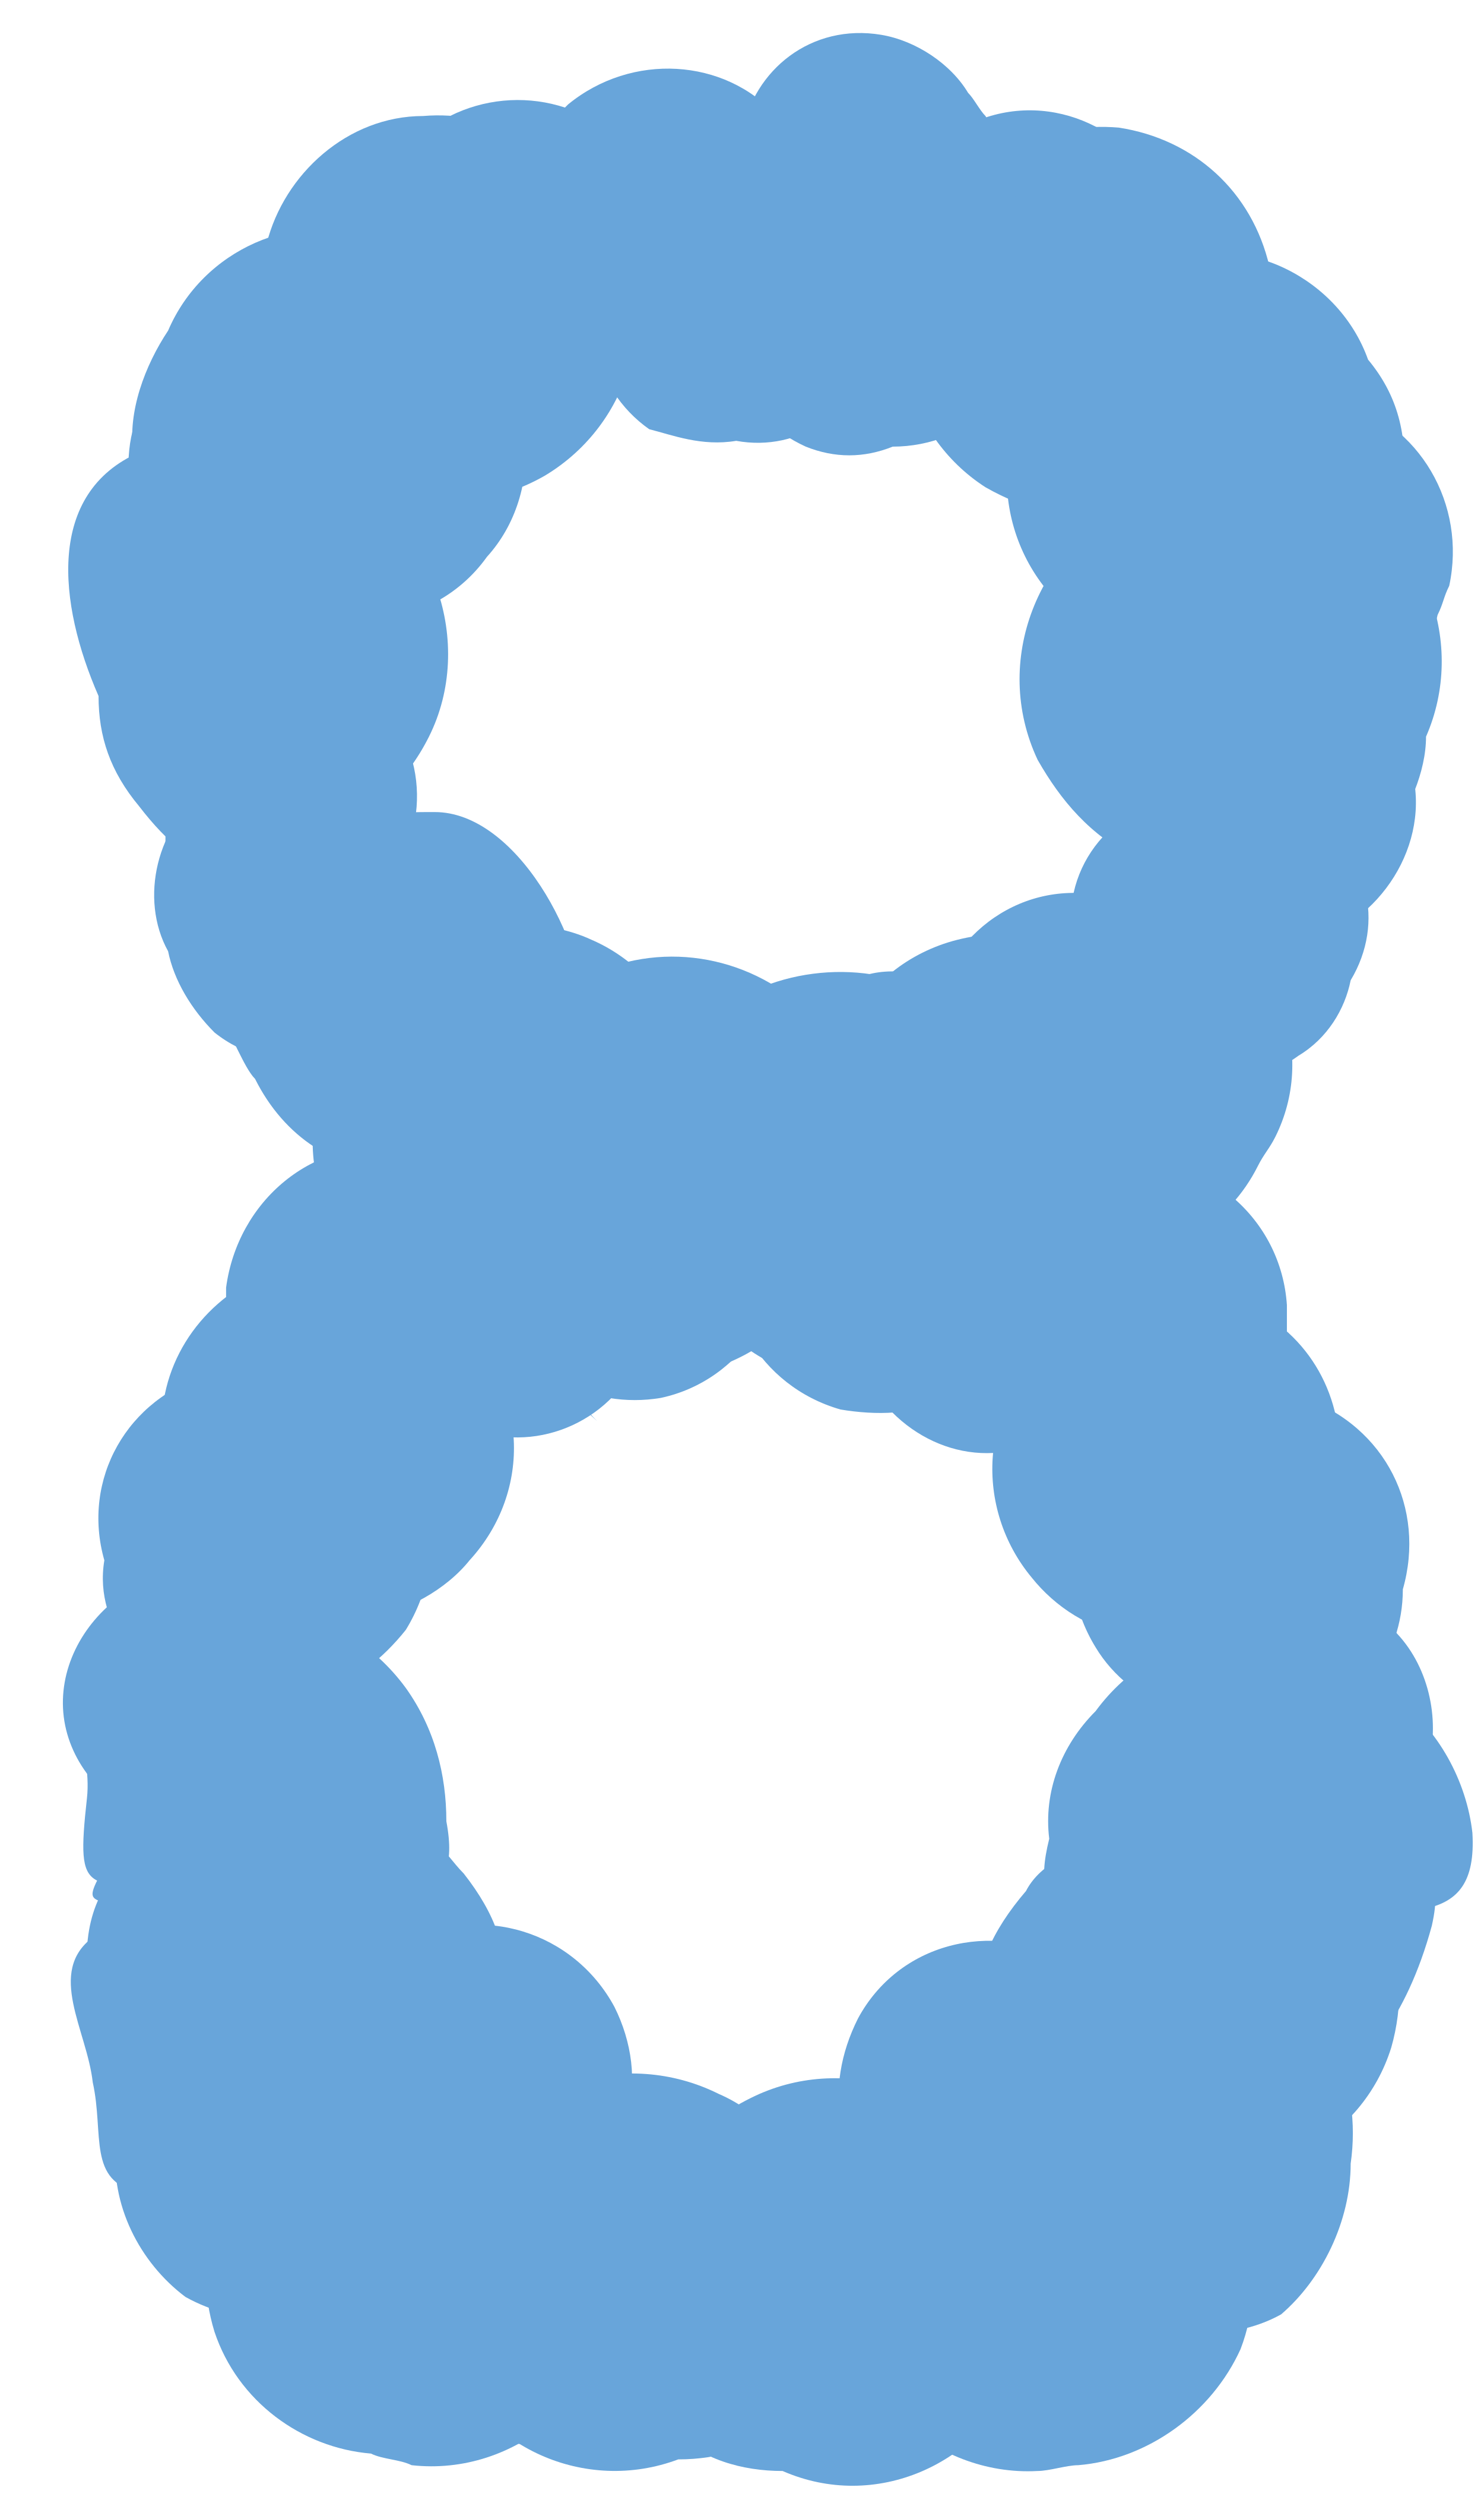 <?xml version="1.0" encoding="utf-8"?>
<!-- Generator: Adobe Illustrator 25.0.1, SVG Export Plug-In . SVG Version: 6.00 Build 0)  -->
<svg version="1.1" id="图层_1" xmlns="http://www.w3.org/2000/svg" xmlns:xlink="http://www.w3.org/1999/xlink" x="0px" y="0px"
	 viewBox="0 0 25.6 43.1" style="enable-background:new 0 0 25.6 43.1;" xml:space="preserve">
<style type="text/css">
	.st0{clip-path:url(#SVGID_2_);}
	.st1{fill:#68A5DA;}
	.st2{clip-path:url(#SVGID_4_);}
</style>
<g id="レイヤー_2">
	<g id="文字">
		<g>
			<defs>
				<polygon id="SVGID_1_" points="-13.3,-6.1 35.4,-8.4 36.9,48.5 -11.8,52.8 				"/>
			</defs>
			<clipPath id="SVGID_2_">
				<use xlink:href="#SVGID_1_"  style="overflow:visible;"/>
			</clipPath>
			<g class="st0">
				<path class="st1" d="M1.6,33.4C0.8,34,1.5,35,1.6,35.9c0.2,0.9-0.1,1.7,0.8,1.9c1.2,0.9,2.8,0.6,3.6-0.6
					c0.5-0.6,0.6-1.4,0.4-2.2c0-0.2,0-0.4-0.1-0.6c-0.3-1.5-1.8-1.4-3.2-1C2.6,33.6,2,32.9,1.6,33.4z"/>
				<path class="st1" d="M2,37c-0.1,1,0.4,2,1.2,2.6c0.9,0.5,2,0.5,2.9-0.1c1.6-0.3,2.6-1.8,2.3-3.4c-0.2-0.8-0.7-1.5-1.4-1.9
					c-0.1-0.2-0.3-0.3-0.5-0.4C5.1,33,3.2,33.5,2.4,35C2,35.6,1.9,36.3,2,37L2,37z"/>
				<path class="st1" d="M10.1,37.2c-0.5-1.5-2.1-2.4-3.7-1.9c-0.7,0.2-1.2,0.7-1.6,1.3c-1.1,0.9-1.5,2.3-1.1,3.6
					c0.4,1.2,1.5,2,2.7,2.1c0.2,0.1,0.5,0.1,0.7,0.2c1.8,0.2,3.4-1.2,3.6-3C10.8,38.6,10.6,37.8,10.1,37.2z"/>
				<path class="st1" d="M11.5,39c-0.1-1.2-1.1-2.1-2.2-2c-0.5,0-1,0.2-1.3,0.6c-1.2,0.4-1.8,1.8-1.3,2.9c0.2,0.6,0.7,1.1,1.4,1.3
					c0.1,0.1,0.3,0.2,0.4,0.2c1.2,0.5,2.6-0.2,3.1-1.4C11.7,40.1,11.7,39.5,11.5,39z"/>
				<path class="st1" d="M11,36.9c-1.1,0-1.9,0.9-1.9,2c0,0.5,0.2,0.9,0.5,1.3c0.4,1.1,1.6,1.7,2.7,1.3c0.6-0.2,1-0.6,1.3-1.2
					c0.1-0.1,0.2-0.3,0.2-0.4c0.5-1.1,0-2.4-1.2-2.9c0,0,0,0,0,0C12,36.7,11.5,36.7,11,36.9z"/>
				<path class="st1" d="M11.3,37.8c-1.1,1.2-0.9,3,0.3,4.1c0.5,0.5,1.2,0.7,1.9,0.7c1.6,0.7,3.4-0.1,4.1-1.7c0.3-0.8,0.3-1.7,0-2.5
					c0-0.2-0.1-0.4-0.2-0.7c-0.8-1.6-2.7-2.3-4.3-1.6C12.2,36.5,11.7,37.1,11.3,37.8z"/>
				<path class="st1" d="M13.7,37.3c-0.8,1.1-0.6,2.7,0.5,3.5c0.5,0.4,1.1,0.5,1.7,0.5c1.4,0.5,2.9-0.3,3.4-1.7
					c0.3-0.7,0.2-1.6-0.2-2.2c-0.1-0.2-0.1-0.4-0.2-0.6c-0.8-1.4-2.6-1.8-3.9-1C14.3,36.2,13.8,36.7,13.7,37.3L13.7,37.3z"/>
				<path class="st1" d="M18.4,33.8c-1.3-0.7-2.9-0.3-3.6,1c-0.3,0.6-0.4,1.2-0.3,1.9c-0.3,1.6,0.7,3.1,2.3,3.4
					c0.8,0.2,1.7,0,2.3-0.6c1.5-0.7,2.2-2.4,1.5-3.9c-0.1-0.2-0.2-0.4-0.4-0.6C19.8,34.4,19.2,34,18.4,33.8z"/>
				<path class="st1" d="M18.9,32.9c-1.3,0-2.3,1.1-2.3,2.4c0,0.6,0.3,1.2,0.7,1.6c0.5,1.3,1.9,1.9,3.2,1.4c0.7-0.3,1.2-0.8,1.4-1.5
					c0.1-0.2,0.2-0.3,0.3-0.5c0.5-1.3-0.2-2.9-1.5-3.4C20.2,32.7,19.5,32.7,18.9,32.9z"/>
				<path class="st1" d="M20.2,37.3c1.6,0.5,3.3-0.4,3.8-2c0.2-0.7,0.2-1.5-0.1-2.2c0-1.8-1.5-2.3-3.3-2.2c-0.9,0-1.8,0.4-2.4,1.2
					c-0.2,0.1-0.4,0.3-0.5,0.5c-1.2,1.4-1.1,2.6,0.3,3.9C18.6,36.9,19.4,37.2,20.2,37.3z"/>
				<path class="st1" d="M18.8,32.6c0.2,1.2,1.3,2,2.5,1.8c0.5-0.1,1-0.4,1.4-0.8c1.1-0.6,1.6-1,1-2.2c-0.3-0.6-0.9,0-1.5-0.2
					c-0.2-0.1-0.3-0.1-0.5-0.2c-1.3-0.3-2.7-0.6-3,0.7c0,0,0,0.1,0,0.1C18.5,32.5,18.5,32.1,18.8,32.6z"/>
				<path class="st1" d="M18.1,31.7c-0.4,1.6,0.6,1.2,2.2,1.6c0.7,0.2,1.4,0.1,2.1-0.3c1.8-0.1,3.1,0.3,3-1.4
					c-0.1-0.9-0.6-1.8-1.3-2.3c-0.2-0.2-0.3-0.3-0.5-0.5c-1.5-1.1-3.6-0.8-4.7,0.7c0,0,0,0,0,0C18.3,30.1,18,30.9,18.1,31.7z"/>
				<path class="st1" d="M23.1,30.8c0.8-0.2,1.5,0.1,1.6-0.7c0.1-0.8-0.2-1.7-0.9-2.2c-0.6-0.8-1.6-1.2-2.6-0.9
					c-0.9,0.3-1.5,1-1.7,1.9c-0.1,0.2-0.1,0.3-0.1,0.5c-0.2,1.3,0.7,1.6,2,1.8c0,0,0,0,0,0C22,31.3,22.6,31.1,23.1,30.8z"/>
				<path class="st1" d="M20.3,29.5c1.1,0.8,2.6,0.5,3.4-0.5c0.3-0.5,0.5-1,0.5-1.6c0.4-1.4-0.3-2.8-1.7-3.3
					c-0.7-0.2-1.5-0.1-2.2,0.3c-0.2,0.1-0.4,0.1-0.5,0.2c-1.3,0.8-1.7,2.5-0.9,3.8C19.2,28.9,19.7,29.3,20.3,29.5L20.3,29.5z"/>
				<path class="st1" d="M19.5,28.2c1.2,0.6,2.8,0.1,3.4-1.1c0.3-0.6,0.4-1.2,0.2-1.8c0.1-1.2-0.5-2.3-1.6-2.8
					c-1-0.4-2.1-0.3-2.9,0.4c-0.2,0.1-0.3,0.2-0.5,0.3c-1.2,1-1.3,2.8-0.3,4c0,0,0,0,0,0C18.2,27.7,18.8,28.1,19.5,28.2z"/>
				<path class="st1" d="M17.5,20.9c-1.2,0.6-1.6,2-1,3.2c0.3,0.5,0.7,0.9,1.3,1.1c0.8,0.8,2.1,0.9,3.1,0.4c0.9-0.5,1.4-1.5,1.3-2.5
					c0-0.2,0-0.4,0-0.6c-0.1-1.5-1.4-2.6-2.9-2.5C18.5,20.2,17.9,20.5,17.5,20.9L17.5,20.9z"/>
				<path class="st1" d="M15,20.5c-0.7,1.2-0.3,2.7,0.9,3.4c0.5,0.3,1.1,0.4,1.7,0.3c1.4,0.3,2.8-0.6,3.1-2.1c0.1-0.7,0-1.5-0.4-2.1
					c-0.1-0.2-0.2-0.4-0.3-0.5c-0.9-1.2-2.6-1.5-3.9-0.6C15.5,19.3,15.1,19.9,15,20.5z"/>
				<path class="st1" d="M12.6,21.1c-0.3,1.4,0.5,2.8,1.9,3.2c0.6,0.1,1.3,0.1,1.8-0.2c1.2-0.1,2.3-1,2.6-2.2
					c0.2-1.1-0.2-2.2-1.1-2.9c-0.1-0.2-0.3-0.3-0.4-0.4c-1.3-1-3.2-0.7-4.1,0.6C12.8,19.7,12.5,20.4,12.6,21.1z"/>
				<path class="st1" d="M12.1,22c-4.6-2.6,8.2-1.3,3.7,2.7c0.9-0.8,1.2-2.1,0.8-3.2c0-0.2-0.1-0.5-0.1-0.7c-0.6-1.7-2.4-2.6-4.1-2
					c-0.7,0.2-1.3,0.7-1.7,1.3"/>
				<path class="st1" d="M17.8,22.2c1.2-1.1,1.2-3,0.1-4.2c-0.5-0.5-1.2-0.8-1.9-0.9c-1.2-0.6-2.8-0.4-3.8,0.5
					c-0.9,0.9-1.2,2.2-0.7,3.4c0,0.2,0.1,0.5,0.2,0.7c0.6,1.7,2.6,2.6,4.3,2C16.7,23.4,17.4,22.9,17.8,22.2z"/>
				<path class="st1" d="M19.1,23.4c0.6-0.9,0.3-2.1-0.6-2.7c-0.4-0.2-0.8-0.3-1.3-0.3c-0.9-0.2-1.8,0.1-2.4,0.9
					c-0.4,0.7-0.4,1.6,0.1,2.3c0.1,0.2,0.1,0.3,0.2,0.4c0.7,1,2,1.4,3.1,0.7C18.7,24.4,19,24,19.1,23.4L19.1,23.4z"/>
				<path class="st1" d="M13,21.1c0.3,1.3,1.6,2.2,3,1.9c0.6-0.1,1.1-0.5,1.5-1c1.3-0.8,1.7-2.4,0.9-3.7c-0.4-0.7-1.1-1.1-1.9-1.3
					c-0.2-0.1-0.4-0.1-0.6-0.2c-1.5-0.3-2,0.7-2.3,2.2C13.5,19.8,12.6,20.5,13,21.1z"/>
				<path class="st1" d="M18.2,22.7c1.5-0.1,2.7-1.4,2.7-2.9c0-0.7,0.7-1.3,0.3-1.8c-0.6-1.6-3.4-2.3-5-1.7
					c-0.8,0.3-1.4,0.9-1.7,1.7c-0.1,0.2-0.2,0.4-0.3,0.6c-0.6,1.6,0.2,3.4,1.8,4.1C16.6,23,17.4,23,18.2,22.7z"/>
				<path class="st1" d="M18.7,15.4c-1.4-0.1-2.6,1-2.7,2.5c0,0.6,0.2,1.2,0.5,1.7c0.3,1.2,1.4,2,2.6,2.1c1.1,0,2.1-0.6,2.6-1.6
					c0.1-0.2,0.2-0.3,0.3-0.5c0.7-1.4,0.1-3.1-1.3-3.8C20.1,15.4,19.4,15.3,18.7,15.4z"/>
				<path class="st1" d="M23.3,16.9c0.6-1,0.3-2.2-0.7-2.8c-0.4-0.3-1-0.4-1.5-0.3c-1.2-0.3-2.4,0.5-2.6,1.7c-0.1,0.6,0,1.3,0.4,1.8
					c0.1,0.2,0.1,0.3,0.2,0.4c0.8,1,2.2,1.3,3.3,0.5C22.9,17.9,23.2,17.4,23.3,16.9L23.3,16.9z"/>
				<path class="st1" d="M23.5,12c-0.7-1-2-1.3-3-0.7c-0.4,0.3-0.8,0.7-0.9,1.2c-0.8,1-0.7,2.5,0.3,3.3c0.5,0.4,1.2,0.6,1.9,0.5
					c0.2,0,0.4,0,0.5,0c1.3-0.2,2.3-1.5,2.1-2.8C24.3,13,24,12.4,23.5,12z"/>
				<path class="st1" d="M19.6,14.8c1.3,1.1,3.2,0.9,4.3-0.3c0.4-0.5,0.7-1.2,0.7-1.8c0.7-1.6,0-3.5-1.6-4.3c-0.9-0.4-1.8-0.4-2.7,0
					c-0.2,0-0.5,0.1-0.7,0.2c-1.7,0.8-2.5,2.8-1.7,4.5C18.3,13.8,18.8,14.4,19.6,14.8L19.6,14.8z"/>
				<path class="st1" d="M21.3,7.2c-1.3,0.2-2.1,1.4-1.9,2.7c0.1,0.6,0.4,1,0.8,1.4c0.5,0.9,1.6,1.4,2.7,1.2c1-0.2,1.7-1,1.9-1.9
					c0.1-0.2,0.1-0.3,0.2-0.5c0.3-1.4-0.5-2.8-1.9-3.2C22.5,6.7,21.9,6.8,21.3,7.2L21.3,7.2z"/>
				<path class="st1" d="M23.6,6.2c-0.5-1.4-2.1-2.2-3.5-1.7c-0.7,0.2-1.2,0.7-1.6,1.4c-1.3,1-1.5,2.9-0.5,4.2
					c0.5,0.7,1.3,1.1,2.2,1.1c0.2,0.1,0.4,0.1,0.7,0.1c1.7,0.1,3.2-1.2,3.3-2.9c0,0,0,0,0,0C24.3,7.5,24.1,6.8,23.6,6.2z"/>
				<path class="st1" d="M19.2,8.9c1.5,0.2,2.9-0.8,3.1-2.4c0.1-0.7-0.1-1.3-0.4-1.9c-0.3-1.3-1.3-2.2-2.6-2.4
					c-1.2-0.1-2.3,0.4-2.9,1.4c-0.2,0.2-0.3,0.3-0.4,0.5c-0.9,1.5-0.4,3.4,1,4.3c0,0,0,0,0,0C17.7,8.8,18.5,9,19.2,8.9z"/>
				<path class="st1" d="M15.4,3.5c-0.8,0.9-0.7,2.3,0.2,3.1C16,7,16.5,7.1,17.1,7.1c-0.8-0.3,3.8-1.9,2.8-0.7
					c0.6-0.7,0.7-1.7,0.3-2.6c0-0.2-0.1-0.3-0.2-0.5c-0.6-1.2-2.1-1.8-3.4-1.1C16,2.5,15.6,2.9,15.4,3.5z"/>
				<path class="st1" d="M12.6,4.8c-0.4,1.2,0.2,2.4,1.3,2.9c0.5,0.2,1,0.2,1.5,0c1.3,0,2.4-1,2.5-2.3C18,2,17.5,3.8,17.2,3.5
					c-0.1-0.2-0.2-0.3-0.3-0.4c-1-1-2.6-0.9-3.6,0.1C12.8,3.6,12.6,4.2,12.6,4.8z"/>
				<path class="st1" d="M12.7,7.6C13.8,7.8,14.8,7.1,15,6c0.1-0.5,0-0.9-0.2-1.3c-0.2-1.2-1.2-2-2.4-1.8c-0.6,0.1-1.2,0.4-1.5,1
					c-0.1,0.1-0.2,0.2-0.3,0.4c-0.7,1-0.4,2.4,0.6,3.1C11.6,7.5,12.1,7.7,12.7,7.6z"/>
			</g>
		</g>
	</g>
</g>
<g id="レイヤー_2_1_">
	<g id="文字_1_">
		<g>
			<defs>
				<polygon id="SVGID_3_" points="36.7,50.4 -11.9,49.6 -8.4,-8.2 40.2,-6.3 				"/>
			</defs>
			<clipPath id="SVGID_4_">
				<use xlink:href="#SVGID_3_"  style="overflow:visible;"/>
			</clipPath>
			<g class="st2">
				<path class="st1" d="M22.2,30.6c-1.5-0.4-3,0.5-3.3,1.9c0,0.2-0.1,0.4-0.1,0.6c-0.2,0.7-0.1,1.5,0.4,2.2
					c0.8,1.2,2.4,1.5,3.6,0.7c-1.1,0.2,1,0.5,1.9-2.8c0.2-0.9-0.1-0.9-0.8-1.5C23.4,31.1,22.8,30.7,22.2,30.6z"/>
				<path class="st1" d="M23.3,37.3c0.1-0.7,0-1.4-0.3-2.1c-0.8-1.5-2.6-2-4.1-1.2c-0.2,0.1-0.4,0.2-0.5,0.4
					c-0.7,0.4-1.3,1.1-1.4,1.9c-0.4,1.5,0.6,3.1,2.2,3.4c0.8,0.6,2,0.7,2.9,0.2C22.8,39.3,23.3,38.3,23.3,37.3L23.3,37.3z"/>
				<path class="st1" d="M14.4,39.4c0.1,1.8,1.7,3.3,3.5,3.2c0.2,0,0.5-0.1,0.7-0.1c1.2-0.1,2.3-0.9,2.8-2c0.5-1.3,0.1-2.8-1-3.7
					c-0.3-0.6-0.9-1.1-1.6-1.3c-1.5-0.5-3.2,0.2-3.7,1.8C14.6,37.8,14.4,38.6,14.4,39.4z"/>
				<path class="st1" d="M13.7,40.6c0.4,1.2,1.8,1.9,3,1.5c0.2-0.1,0.3-0.1,0.5-0.2c0.6-0.2,1.1-0.7,1.4-1.3c0.5-1.2-0.1-2.5-1.2-3
					C17,37.3,16.5,37,16,37c-1.2-0.1-2.2,0.8-2.3,1.9C13.5,39.5,13.5,40.1,13.7,40.6z"/>
				<path class="st1" d="M12.8,36.8C12.7,36.8,12.7,36.8,12.8,36.8c-1.2,0.5-1.7,1.7-1.3,2.9c0.1,0.1,0.1,0.3,0.2,0.4
					c0.2,0.6,0.7,1,1.2,1.3c1.1,0.4,2.3-0.1,2.7-1.2c0.3-0.3,0.5-0.8,0.5-1.3c0.1-1.1-0.8-2-1.8-2C13.8,36.7,13.3,36.6,12.8,36.8z"
					/>
				<path class="st1" d="M12.4,36.1c-1.6-0.8-3.6-0.2-4.4,1.4c-0.1,0.2-0.2,0.4-0.2,0.6c-0.4,0.8-0.4,1.7-0.1,2.5
					c0.6,1.6,2.4,2.4,4,1.8c0.7,0,1.4-0.2,1.9-0.7c1.2-1,1.4-2.8,0.4-4.1C13.6,37,13.1,36.4,12.4,36.1z"/>
				<path class="st1" d="M11.7,37.2c-0.2-0.6-0.6-1.2-1.2-1.5c-1.3-0.8-3.1-0.4-3.9,0.9c-0.1,0.2-0.2,0.4-0.2,0.5
					c-0.4,0.7-0.5,1.5-0.3,2.2c0.4,1.4,1.9,2.2,3.4,1.8c0.6,0.1,1.2-0.1,1.7-0.5C12.2,39.8,12.4,38.3,11.7,37.2L11.7,37.2z"/>
				<path class="st1" d="M5.1,34.6C5,34.8,4.8,35,4.7,35.2c-0.7,1.5-0.1,3.2,1.4,4c0.6,0.5,1.5,0.8,2.3,0.6c1.6-0.3,2.6-1.7,2.4-3.3
					c0.2-0.6,0.1-1.3-0.2-1.9c-0.7-1.3-2.3-1.8-3.6-1.1C6.2,33.6,5.6,34,5.1,34.6z"/>
				<path class="st1" d="M4.7,33.6c-1.4,0.5-2.1,0.9-1.6,2.3c0.1,0.2,0.2,0.3,0.2,0.5C3.5,37,4,37.6,4.7,37.9
					C6,38.4,7.4,37.8,8,36.5c0.4-0.4,0.7-1,0.7-1.6c0.1-1.3-0.9-1.4-2.1-1.4C6,33.3,5.3,33.3,4.7,33.6z"/>
				<path class="st1" d="M7.4,36.1c1.5-1.2,1.7-2.4,0.6-3.8c-0.2-0.2-0.3-0.4-0.5-0.5C6.8,31,6,31.6,5,31.5
					c-1.8-0.1-3.4,0.3-3.5,2.1c-0.3,0.7,0.6,0.4,0.8,1.2c0.5,1.6,1.1,2.6,2.7,2.1C5.9,36.9,6.7,36.6,7.4,36.1z"/>
				<path class="st1" d="M7,31.6C6.9,31.6,6.9,31.6,7,31.6c-0.3-1.4-1.6-0.2-2.9,0.1c-0.2,0-0.3,0.1-0.5,0.2C2.9,32,2.3,31.4,1.9,32
					c-0.6,1.1-0.3,0.5,0.8,1.2c0.3,0.4,0.8,0.7,1.3,0.8c1.2,0.2,2.4,0.5,2.6-0.7C6.9,32.8,7.1,32.2,7,31.6z"/>
				<path class="st1" d="M7,29.1C7,29.1,7,29.1,7,29.1c-1.1-1.5-3.2-1.9-4.7-0.8c-0.2,0.1-0.4,0.3-0.5,0.5C1,29.3,1.6,30.1,1.5,31
					c-0.2,1.8,0,1.4,1.7,1.6c0.6,0.4,1.4,0.5,2.1,0.3c1.6-0.3,2.7,0.1,2.4-1.5C7.7,30.6,7.5,29.8,7,29.1z"/>
				<path class="st1" d="M4.3,31.8C4.3,31.8,4.3,31.8,4.3,31.8c1.3-0.2,2.3-1.4,2.1-2.7c0-0.2-0.1-0.3-0.1-0.5
					c-0.1-0.9-0.7-1.7-1.6-2c-1-0.3-2,0-2.6,0.9c-0.7,0.5-1.1,1.3-1,2.1c0.1,0.8,0.7,1.5,1.5,1.8C3.1,31.7,3.7,31.9,4.3,31.8z"/>
				<path class="st1" d="M5.5,29.2C6.1,29,6.6,28.6,7,28.1c0.8-1.3,0.5-3-0.8-3.8C6,24.1,5.8,24.1,5.7,24c-0.6-0.4-1.4-0.5-2.1-0.3
					c-1.4,0.4-2.2,1.8-1.8,3.2c-0.1,0.6,0.1,1.1,0.4,1.6C2.9,29.6,4.4,29.9,5.5,29.2L5.5,29.2z"/>
				<path class="st1" d="M8.1,26.9C8.1,26.9,8.1,26.9,8.1,26.9c1.1-1.2,1-3-0.2-4c-0.1-0.1-0.3-0.3-0.5-0.4
					c-0.8-0.7-1.9-0.9-2.9-0.5c-1.1,0.5-1.8,1.6-1.7,2.8c-0.2,0.6-0.2,1.3,0.1,1.9c0.6,1.3,2.1,1.8,3.4,1.2
					C7,27.8,7.7,27.4,8.1,26.9z"/>
				<path class="st1" d="M8.6,20.7c-0.4-0.5-1-0.8-1.7-0.9c-1.5-0.2-2.8,0.9-3,2.4c0,0.2,0,0.4,0,0.6c-0.1,1,0.4,2,1.2,2.5
					c1,0.6,2.2,0.5,3.1-0.3c0.6-0.2,1-0.6,1.3-1.1C10.1,22.8,9.7,21.3,8.6,20.7L8.6,20.7z"/>
				<path class="st1" d="M10.1,18.7c-1.2-0.9-3-0.7-3.9,0.5c-0.1,0.2-0.2,0.3-0.3,0.5c-0.4,0.6-0.6,1.3-0.5,2.1
					C5.6,23.3,7,24.2,8.4,24c0.6,0.1,1.2,0,1.7-0.3c1.2-0.7,1.6-2.2,1-3.4C11,19.7,10.6,19.1,10.1,18.7z"/>
				<path class="st1" d="M12.9,19c-0.9-1.3-2.8-1.7-4.1-0.7c-0.2,0.1-0.3,0.3-0.5,0.4c-0.9,0.6-1.4,1.8-1.2,2.8
					c0.2,1.2,1.3,2.1,2.5,2.3c0.6,0.3,1.2,0.4,1.8,0.3c1.4-0.3,2.3-1.7,2-3.1C13.6,20.3,13.4,19.6,12.9,19z"/>
				<path class="st1" d="M15.4,20.1c-0.4-0.6-1-1.1-1.6-1.4c-1.7-0.6-3.5,0.2-4.1,1.9c-0.1,0.2-0.1,0.4-0.1,0.7
					c-0.4,1.1-0.1,2.4,0.7,3.2c-4.5-4.1,8.5-5,3.7-2.6"/>
				<path class="st1" d="M10,23.5c1.7,0.7,3.7-0.1,4.4-1.9c0.1-0.2,0.2-0.5,0.2-0.7c-0.3,0.7,1-1.6-0.6-3.4c-1-1-2.5-1.3-3.8-0.7
					c-0.7,0-1.4,0.4-1.9,0.9c-1.2,1.2-1.2,3,0,4.2C8.6,22.7,9.2,23.2,10,23.5z"/>
				<path class="st1" d="M6.8,23.1c0.1,0.5,0.5,1,0.9,1.3c1,0.7,2.4,0.4,3.1-0.6c0.1-0.1,0.2-0.3,0.2-0.4c0.5-0.7,0.5-1.6,0.1-2.3
					c-0.5-0.8-1.4-1.2-2.3-1c-0.4-0.1-0.9,0-1.3,0.3C6.7,21,6.4,22.2,6.8,23.1L6.8,23.1z"/>
				<path class="st1" d="M12.5,20c-0.2-1.5-0.7-3.5-2.2-3.3c-0.2,0-0.4,0.1-0.6,0.2c-0.8,0.1-1.5,0.5-1.9,1.2
					c-0.8,1.2-0.4,2.9,0.8,3.7c0.3,0.5,0.9,0.9,1.4,1c1.3,0.3,2.7-0.5,3-1.8C13.4,20.4,12.6,20.7,12.5,20z"/>
				<path class="st1" d="M10.2,22.5c1.6-0.6,2.5-2.4,1.9-4c-0.1-0.2-0.2-0.4-0.3-0.6c-0.3-0.8-0.9-1.4-1.6-1.7c-1.5-0.7-4.4,0-5,1.5
					c-0.5,0.5,0.3,1.1,0.2,1.8c-0.1,1.5,1,2.9,2.6,3C8.7,22.7,9.5,22.8,10.2,22.5z"/>
				<path class="st1" d="M5.5,14.3c-1.4,0.7-2.1,2.4-1.4,3.8c0.1,0.2,0.2,0.4,0.3,0.5c0.5,1,1.4,1.6,2.5,1.6c1.2,0,2.3-0.8,2.6-2
					c0.4-0.5,0.6,0,0.6-0.6c0-1.4-1.2-3.6-2.6-3.6C6.9,14,6.2,14,5.5,14.3z"/>
				<path class="st1" d="M2.9,16.4c0.1,0.5,0.4,1,0.8,1.4c1,0.8,2.5,0.6,3.3-0.4c0.1-0.1,0.2-0.3,0.2-0.4c0.4-0.5,0.6-1.2,0.5-1.8
					c-0.2-1.2-1.4-2-2.6-1.8c-0.5-0.1-1,0-1.5,0.2C2.7,14.2,2.4,15.5,2.9,16.4L2.9,16.4z"/>
				<path class="st1" d="M3,13.1c-0.2,1.3-0.4,2.6,0.9,2.9c0.2,0,0.4,0,0.5,0c0.7,0.1,1.4,0,1.9-0.4c1-0.8,1.2-2.3,0.4-3.3
					c-0.1-0.5-0.4-0.9-0.9-1.2c-1-0.7-2.4-0.4-3.1,0.6C2.4,12,3.1,12.5,3,13.1z"/>
				<path class="st1" d="M5.7,14.4C6.4,14,7,13.5,7.4,12.7C8.2,11.1,7.5,9,5.8,8.2C5.6,8.1,5.4,8,5.1,7.9C4.3,7.5,3.3,7.5,2.4,7.8
					C0.8,8.5,1,10.4,1.7,12c0,0.7,0.2,1.3,0.7,1.9C3.4,15.2,4.3,15.4,5.7,14.4L5.7,14.4z"/>
				<path class="st1" d="M5.2,6.7C4.7,6.4,4,6.3,3.4,6.4c-1.4,0.3-1.3,1.7-1,3.1c0,0.2,0.1,0.4,0.2,0.5c0.2,1-0.1,1.8,0.8,2
					c1.1,0.2,2.2-0.2,2.7-1.2c0.4-0.3,0.8-0.8,0.9-1.4C7.3,8.3,6.5,7.1,5.2,6.7L5.2,6.7z"/>
				<path class="st1" d="M2.3,7.8C2.3,7.8,2.3,7.8,2.3,7.8c0,1.7,1.5,3.1,3.2,3c0.2,0,0.4,0,0.7-0.1c0.9,0,1.7-0.4,2.2-1.1
					C9.4,8.5,9.3,6.6,8,5.5C7.7,4.9,7.2,4.4,6.5,4.1c-1.4-0.5-3,0.2-3.6,1.6C2.5,6.3,2.2,7.1,2.3,7.8z"/>
				<path class="st1" d="M9.4,8.2C9.4,8.2,9.4,8.2,9.4,8.2c1.5-0.9,2-2.8,1.2-4.2c-0.1-0.2-0.2-0.4-0.4-0.5c-0.6-1-1.7-1.6-2.9-1.5
					C6,2,4.9,3,4.6,4.2C4.3,4.8,4.1,5.4,4.2,6.1c0.2,1.5,1.5,2.6,3,2.5C8,8.7,8.7,8.6,9.4,8.2z"/>
				<path class="st1" d="M10.1,2C8.9,1.4,7.4,1.8,6.7,3C6.6,3.2,6.6,3.4,6.5,3.5C6.1,4.4,6.2,5.4,6.7,6.1c0.7,0.8,1.8,1.1,2.7,0.8
					c0.5,0,1.1-0.2,1.5-0.5c0.9-0.8,1.1-2.2,0.3-3.1C11.1,2.8,10.7,2.3,10.1,2z"/>
				<path class="st1" d="M13.4,2c-0.9-1-2.5-1.1-3.6-0.2C9.7,1.9,9.5,2.1,9.4,2.2C8.9,2.7,8.6,3.4,8.6,4.1c0,1.3,1.1,2.4,2.4,2.4
					c0.5,0.2,1,0.2,1.5,0.1c1.2-0.4,1.8-1.6,1.4-2.8C14,3.1,13.8,2.5,13.4,2z"/>
				<path class="st1" d="M16.3,4.1c1-0.7,1.4-1,0.7-2.1c-0.1-0.1-0.2-0.3-0.3-0.4c-0.3-0.5-0.9-0.9-1.5-1c-1.2-0.2-2.2,0.6-2.4,1.7
					c0,0-0.7-1.4-0.3,1.3c0.2,1.1,1.2,1.8,2.2,1.7C15.3,5.5,15.8,4.4,16.3,4.1z"/>
			</g>
		</g>
	</g>
</g>
</svg>
